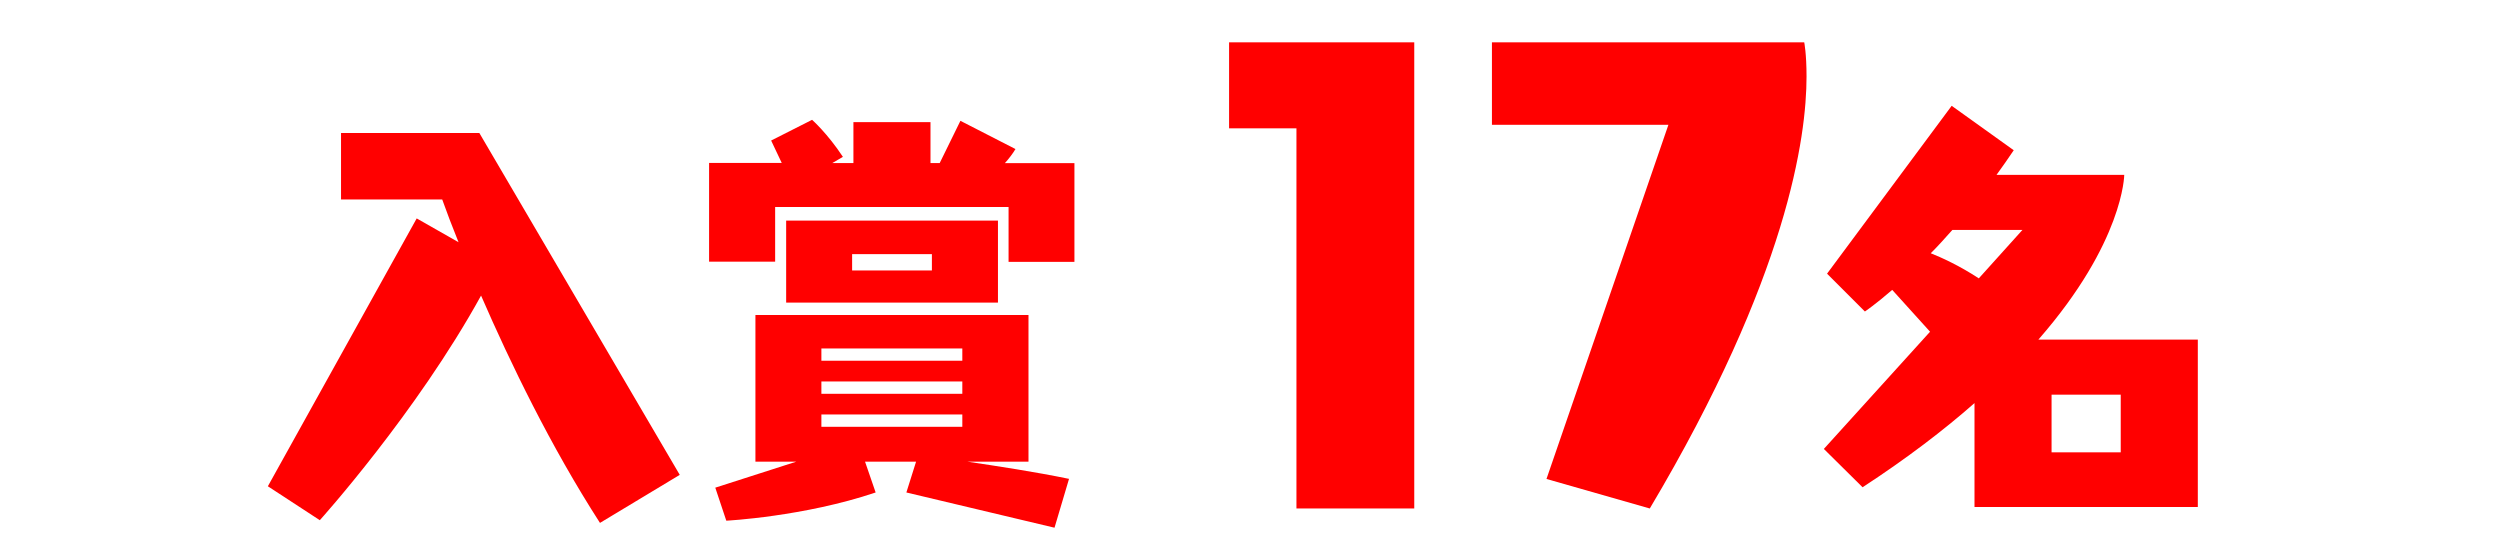<?xml version="1.0" encoding="utf-8"?>
<!-- Generator: Adobe Illustrator 26.5.0, SVG Export Plug-In . SVG Version: 6.00 Build 0)  -->
<svg version="1.1" id="レイヤー_1" xmlns="http://www.w3.org/2000/svg" xmlns:xlink="http://www.w3.org/1999/xlink" x="0px"
	 y="0px" viewBox="0 0 249.76 55.69" style="enable-background:new 0 0 249.76 55.69;" xml:space="preserve">
<style type="text/css">
	.st0{fill:#FF0000;}
</style>
<g>
	<path class="st0" d="M59.94,52.24c-4.93-7.66-8.93-15.93-11.88-22.71c-6.47,11.75-16.11,22.44-16.11,22.44l-5.19-3.39l14.87-26.76
		l4.18,2.38c-0.66-1.63-1.19-3.04-1.63-4.27H34.07v-6.64h13.82l20.02,34.15L59.94,52.24z"/>
	<path class="st0" d="M100.76,26.14v-5.46H77.44v5.46h-6.6v-9.86h7.26l-1.06-2.24l4.09-2.07c0,0,1.54,1.36,3.08,3.7l-1.06,0.62h2.11
		v-4.09h7.7v4.09h0.92l2.07-4.22l5.5,2.82c-0.26,0.44-0.62,0.92-1.06,1.41h6.95v9.86H100.76z M90.55,49.2l0.97-3.08h-5.1l1.06,3.08
		c-7.17,2.42-14.92,2.82-14.92,2.82l-1.1-3.3l8.1-2.6h-4.09V31.47h27.28v14.65h-6.12c2.95,0.44,6.73,1.01,10.17,1.72l-1.45,4.88
		L90.55,49.2z M78.54,30.23v-8.19H99.7v8.19H78.54z M96.14,34.81H82.06v1.23h14.08V34.81z M96.14,38.11H82.06v1.23h14.08V38.11z
		 M96.14,41.41H82.06v1.23h14.08V41.41z M93.1,25.39h-7.97v1.63h7.97V25.39z"/>
	<path class="st0" d="M129.52,50.8V12.82h-6.73V4.23h18.5V50.8H129.52z"/>
	<path class="st0" d="M154.5,47.85l12.18-35.38h-17.63V4.23h31.2c0,0,0.23,1.1,0.23,3.42c0,5.97-1.86,19.95-15.66,43.15L154.5,47.85
		z"/>
	<path class="st0" d="M197.26,50.65V40.27c-3.04,2.68-6.73,5.5-11.18,8.41l-3.87-3.83l10.61-11.71l-3.78-4.18
		c-1.67,1.45-2.73,2.16-2.73,2.16l-3.78-3.78l12.45-16.77l6.2,4.44c-0.57,0.84-1.14,1.67-1.72,2.46h12.76c0,0-0.04,6.69-8.58,16.46
		h15.93v16.72H197.26z M202.05,22.97h-7c-0.75,0.84-1.45,1.63-2.16,2.33c1.01,0.4,2.86,1.23,4.8,2.51L202.05,22.97z M211.87,39.43
		h-6.91v5.76h6.91V39.43z"/>
</g>
</svg>
